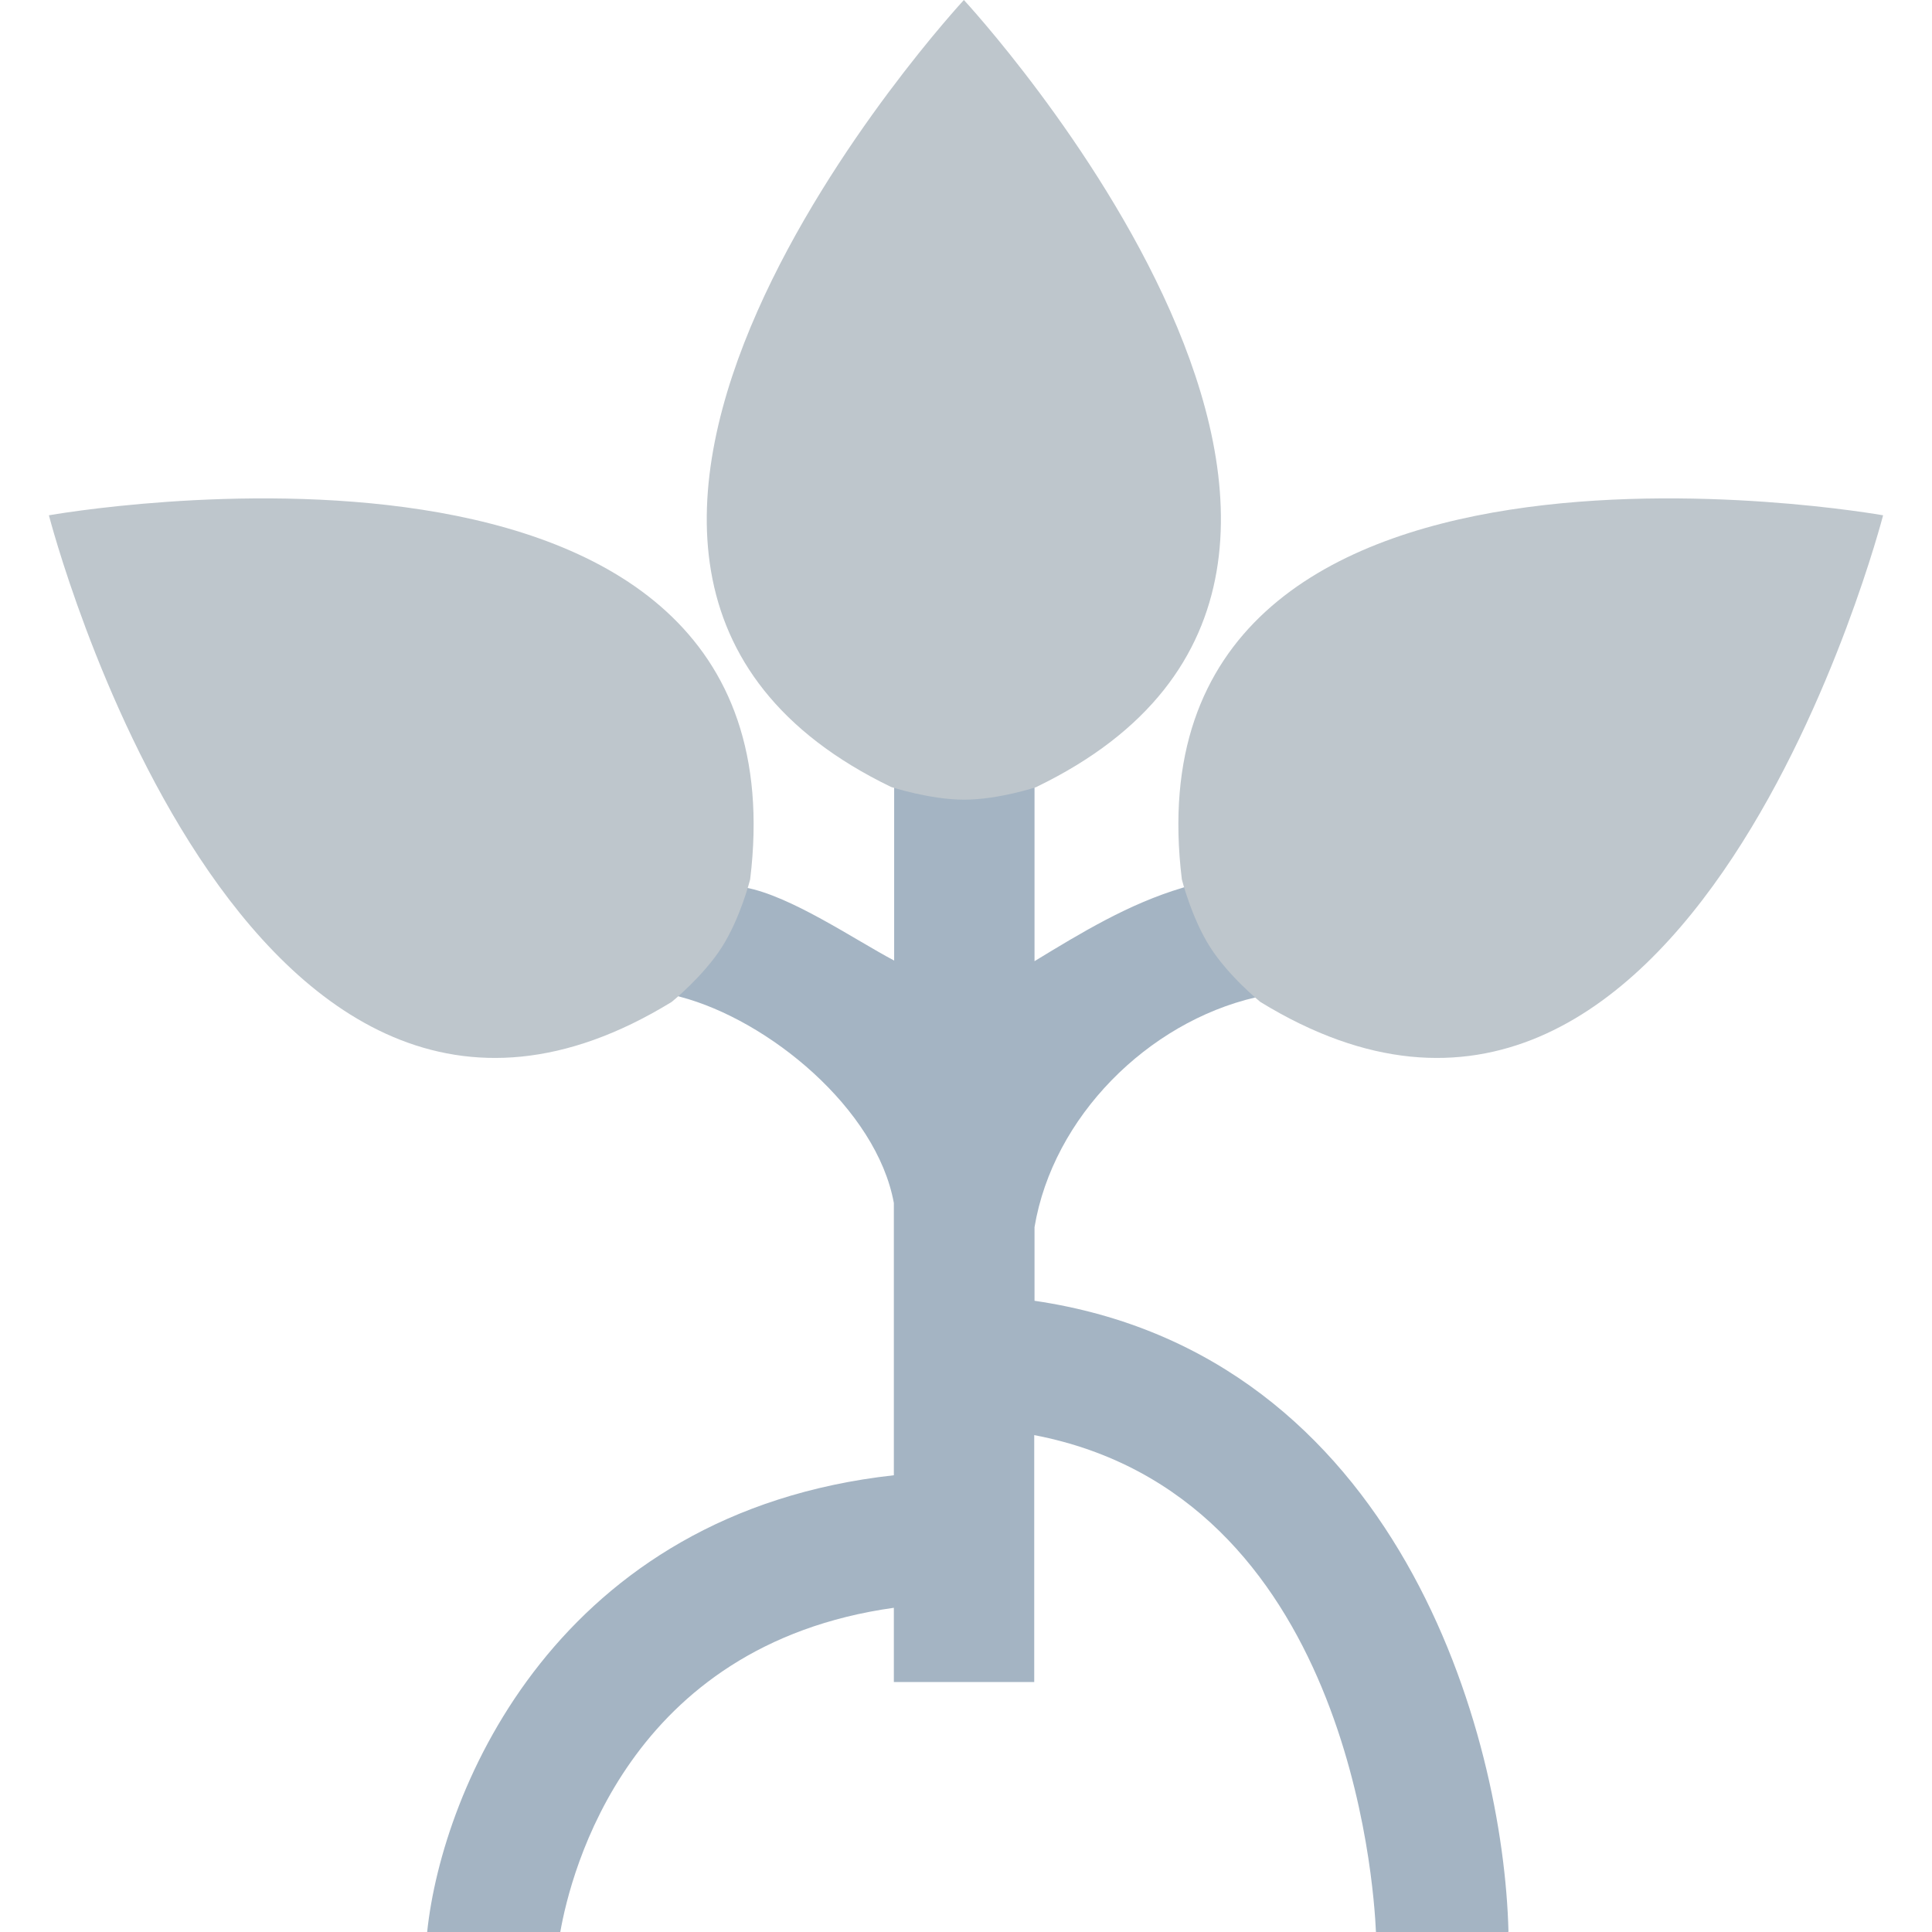 <?xml version="1.0" encoding="UTF-8"?>
<svg id="Layer_1" xmlns="http://www.w3.org/2000/svg" version="1.1" viewBox="0 0 64 64">
  <!-- Generator: Adobe Illustrator 29.7.1, SVG Export Plug-In . SVG Version: 2.1.1 Build 8)  -->
  <defs>
    <style>
      .st0 {
        fill: #bec6cc;
      }

      .st1 {
        fill: #a4b4c3;
      }
    </style>
  </defs>
  <path class="st1" d="M49.95,64h-4.37c-.07-1.63-.94-14.47-11.32-16.46v8.18h-4.65v-2.46c-8.81,1.23-10.7,8.75-11.05,10.74h-4.41c.5-4.77,4.33-13.9,15.46-15.13v-9.02c-.57-3.12-4.15-6.06-7.08-6.83-1.24-.34-.44-.67,1.02-1.89.36-1.72.09-2.51,1.14-1.73,1.51.28,3.61,1.72,4.93,2.42v-6.73h4.65v6.75c1.56-.95,3.12-1.9,4.9-2.43.83-.34,3.18,3,3.03,3.26l-.61.37c-3.57.83-6.71,3.96-7.32,7.61v2.44c12.06,1.77,15.54,14.39,15.7,20.9Z"/>
  <path class="st0" d="M34.34,26.07s-1.26.42-2.4.42-2.42-.42-2.42-.42C14.49,18.81,31.93,0,31.93,0c0,0,17.44,18.81,2.4,26.07Z"/>
  <path class="st0" d="M24.85,29.13s-.32,1.28-.94,2.25-1.66,1.81-1.66,1.81C8.02,41.91,1.62,17.07,1.62,17.07c0,0,25.25-4.51,23.23,12.06Z"/>
  <path class="st0" d="M39.15,29.13s.32,1.28.94,2.25,1.66,1.81,1.66,1.81c14.22,8.72,20.63-16.12,20.63-16.12,0,0-25.25-4.51-23.23,12.06Z"/>
</svg>